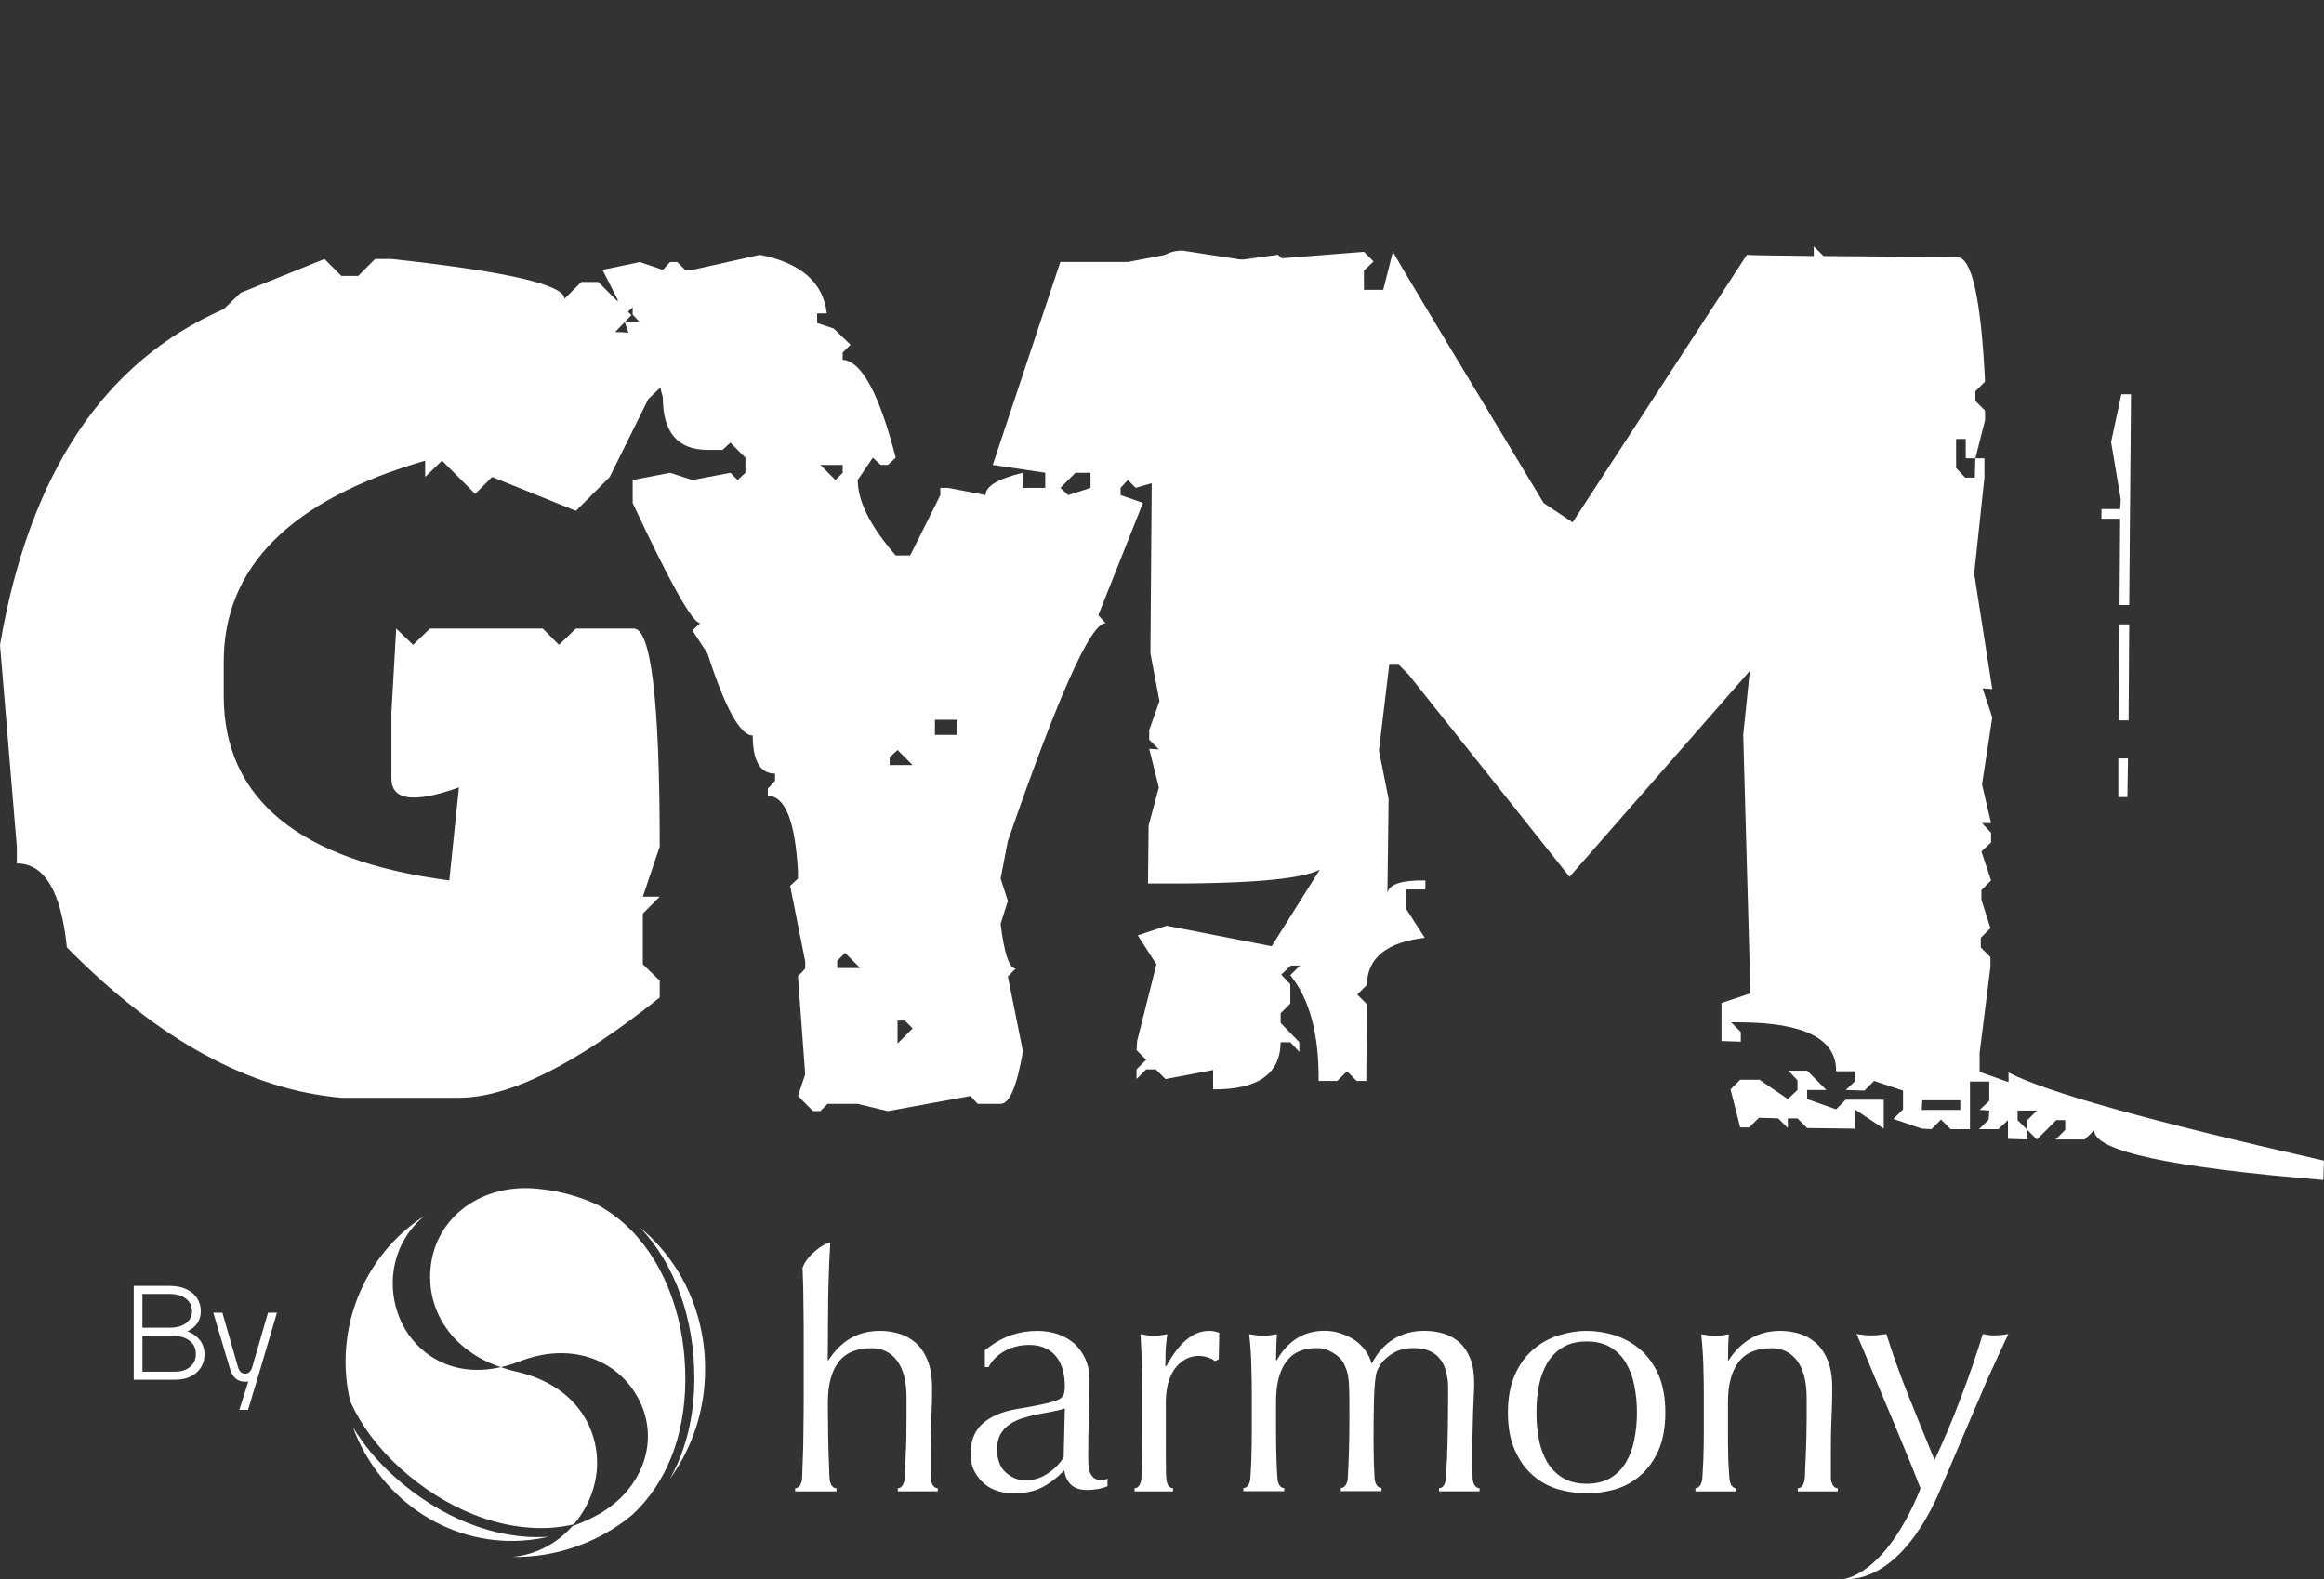 <svg width="153" height="104" viewBox="0 0 153 104" fill="none" xmlns="http://www.w3.org/2000/svg">
<rect x="0" y="0" width="153" height="104" fill="#333333" stroke="none"/>
<g id="Calque_1" clip-path="url(#clip0_1_498)">
<g id="Group">
<path id="Vector" d="M21.361 17.054L22.473 18.167H23.584L24.695 17.054H25.766C33.363 17.877 37.161 18.75 37.161 19.679L38.273 18.566H39.384L41.568 20.754L40.497 21.867C42.694 21.867 43.792 22.61 43.792 24.094V25.207L42.681 26.28L40.14 31.41L37.916 33.638L32.397 31.41L31.285 32.523L29.101 30.335L27.99 31.408V30.335C19.15 32.907 14.729 37.321 14.729 43.578V45.806C14.729 52.619 19.678 56.676 29.579 57.976L30.214 51.851C27.25 52.911 25.768 52.714 25.768 51.255V46.919L26.084 41.39L27.196 42.463L28.307 41.39H35.732L36.803 42.463L37.914 41.39H41.725C42.864 41.39 43.432 46.175 43.432 55.746L42.321 59.047H43.432L42.321 60.16V63.5L43.432 64.573V65.686C37.927 70.087 33.518 72.288 30.21 72.288H22.468C16.406 71.758 10.385 68.456 4.402 62.385C4.031 58.7 2.933 56.857 1.107 56.857V55.744L0 42.467C1.933 31.173 6.842 23.802 14.731 20.355L15.842 19.282L21.361 17.054Z" fill="white"/>
<path id="Vector_2" d="M54.88 21.627L55.991 22.7L55.475 23.217V23.693C56.718 23.773 57.884 25.921 58.97 30.135L58.454 30.612H57.978L57.462 30.135L56.469 31.607C56.469 33.012 57.303 34.669 58.97 36.579H59.921L61.907 32.602V32.126H62.422L64.883 32.602C64.883 32.019 65.703 31.529 67.344 31.131V32.124H68.814V31.131L65.359 30.614L69.806 17.251H74.252L76.753 16.775V17.768H77.229L78.698 17.251L79.214 17.768V16.775L80.683 17.251L84.138 16.775L84.654 17.251C84.972 19.823 84.972 20.155 84.654 18.244H83.662L78.222 31.131L74.768 32.124L74.252 31.607L73.776 32.124V32.6L75.246 33.117L72.306 40.514L72.782 41.031C71.803 41.031 69.659 45.816 66.351 55.387L65.875 57.852L66.351 59.324L65.875 60.836C66.114 62.799 66.443 63.779 66.867 63.779L66.351 64.296L67.344 69.228C66.948 71.536 66.458 72.689 65.875 72.689H64.366L63.89 72.172L58.45 73.167L56.465 72.691H54.479L54.004 73.167H53.528L52.534 72.172L53.01 70.74L52.534 64.298L53.01 63.782V63.305L52.018 58.333L52.534 57.856V57.379C52.349 54.066 51.687 52.409 50.549 52.409V51.933L51.025 51.416V50.94C50.046 50.94 49.555 50.104 49.555 48.434C48.733 48.434 47.742 46.633 46.576 43.026L45.583 41.514L46.098 41.037C45.595 41.037 44.113 38.4 41.652 33.123V31.611L44.113 31.135L45.583 31.611L48.084 31.135L48.559 31.611L49.075 31.135V30.142L48.084 29.146L47.568 29.623H46.576C44.616 29.623 43.637 28.47 43.637 26.163L43.121 24.174L41.652 22.702L41.136 21.23H42.128L41.652 20.714V20.237L41.136 20.714H40.143L40.658 20.237V19.721L39.667 17.772L42.128 17.256L43.637 17.772L44.113 17.256H44.589L45.105 17.772H45.581L50.027 16.779C52.727 17.31 54.196 18.595 54.433 20.636H53.798V21.272L54.869 21.631L54.88 21.627ZM54.008 30.616L55.001 31.611L55.477 31.135V30.618H54.008V30.616ZM55.634 62.751L55.119 63.267V63.744H56.628L55.634 62.748V62.751ZM59.089 49.388L58.574 49.864V50.381H60.083L59.089 49.388ZM59.089 67.204V68.716L60.083 67.721L59.567 67.204H59.091H59.089ZM61.55 47.399V48.392H63.02V47.399H61.55ZM69.81 32.128L70.325 32.605L71.795 32.128V31.135H70.801L69.81 32.128Z" fill="white"/>
<path id="Vector_3" d="M115.002 16.777C115.054 16.804 116.524 16.829 119.409 16.857V16.221L120.044 16.857L128.859 16.936C129.81 16.936 130.421 19.668 130.685 25.13L130.049 25.766V26.402L130.685 27.038V27.674L130.049 30.18H130.645V31.452L129.97 37.776L131.161 45.373L130.525 45.333L131.161 47.242L130.486 51.656L131.081 54.2H130.486L131.081 54.837V55.473L130.446 56.069L131.081 57.978L130.446 58.614V59.25L131.041 61.119L130.406 61.755V62.392L131.041 63.028V63.664L130.326 69.35V70.583L132.232 71.259V70.623C134.64 71.895 141.562 73.831 152.998 76.428L152.958 77.701C142.9 76.878 137.871 75.792 137.871 74.44L137.236 75.036H135.33L135.965 74.4V73.764H135.37L134.1 75.036L133.464 74.4V75.036L132.194 74.996V73.764L131.559 74.36H130.288L130.924 73.724L130.963 73.128L130.328 73.088L130.963 72.491V71.219H129.693V74.36H128.423L127.788 73.724L127.152 74.36L126.517 74.32L124.651 73.684L125.287 73.048V71.815L123.381 71.179L122.746 71.815L121.515 71.775L122.151 71.179V70.543H120.88C120.905 68.422 118.815 67.349 114.606 67.322H113.971L114.606 67.958V68.594L113.335 68.554V66.049L115.241 65.413L114.765 48.393L115.201 44.176L103.33 57.739L92.729 44.416L92.094 43.779H91.458L90.783 49.428L91.418 52.609L91.339 58.853C91.391 58.245 92.225 57.953 93.84 57.978V58.574H92.569V59.847L93.8 61.755C91.284 62.047 90.014 63.082 89.989 64.857L89.354 65.493L89.989 66.129L89.949 71.179H89.314L88.679 70.543L88.043 71.179H86.813C86.838 68.103 86.218 65.785 84.947 64.218L85.582 63.582H84.987L84.352 64.178L84.947 64.815V66.087L84.312 66.723V67.36L85.543 68.632V69.268L84.947 68.632H84.312C84.285 70.728 82.803 71.761 79.866 71.733V70.461L76.73 71.057L76.094 70.421H75.459L74.824 71.057V70.421L75.459 69.785L74.824 69.149L74.864 68.552L76.134 63.502L74.904 61.594L76.809 60.958L83.719 62.31L86.895 57.26C85.677 57.923 81.905 58.228 75.579 58.175L75.618 54.358L76.293 51.853L75.658 49.308L76.293 49.348L75.658 48.712V48.076L76.333 46.167L75.738 43.026L75.858 27.238L75.222 26.602L75.858 25.965V25.329L75.262 20.916H75.897L75.262 19.007C75.713 17.337 76.572 16.502 77.843 16.502L82.249 17.178L89.794 16.582L90.429 17.218L89.794 17.814V19.087H91.064L91.699 16.582C92.36 17.749 95.67 23.263 101.625 33.125L103.531 34.398L115.006 16.779L115.002 16.777ZM117.742 70.505H118.973L120.243 71.777H118.973V72.374L120.878 73.05L121.513 72.414H124.014V74.322L122.109 73.05V74.322L118.973 74.282L118.337 73.646H117.702V74.282L117.067 73.646L115.797 73.606L115.161 74.243H114.566L113.931 71.737L114.566 71.101H115.836L117.702 72.374L118.337 71.777V71.141L117.742 70.505ZM126.555 72.454L126.515 73.09H129.056V72.454H126.555ZM130.049 30.18H129.414V28.907H128.779V30.816L129.374 31.452H130.01L130.049 30.18ZM133.464 74.402V73.766L134.1 73.13H132.829V73.766L133.464 74.402ZM139.659 25.963H140.294L140.175 39.843H139.54L139.579 34.156H138.349V33.52H139.579L139.619 32.884L138.984 29.107L139.659 25.965V25.963ZM139.46 49.944H140.095L140.055 52.489H139.46V49.944ZM139.54 41.115H140.175L140.135 47.439H139.5L139.54 41.115Z" fill="white"/>
</g>
<g id="Group_2">
<path id="Vector_4" d="M12.337 87.67C12.689 87.8 12.966 87.996 13.165 88.256C13.364 88.519 13.465 88.825 13.465 89.178C13.465 89.432 13.419 89.661 13.324 89.867C13.23 90.072 13.1 90.249 12.932 90.396C12.764 90.543 12.563 90.656 12.324 90.736C12.087 90.816 11.823 90.856 11.536 90.856H8.805V84.678H11.184C11.49 84.678 11.767 84.718 12.016 84.798C12.266 84.878 12.479 84.991 12.66 85.138C12.838 85.285 12.976 85.461 13.075 85.667C13.173 85.873 13.219 86.102 13.219 86.356C13.219 86.656 13.144 86.916 12.991 87.137C12.838 87.358 12.62 87.536 12.339 87.67H12.337ZM9.377 85.207V87.431H11.182C11.622 87.431 11.976 87.332 12.242 87.135C12.509 86.938 12.643 86.677 12.643 86.354C12.643 86.007 12.509 85.728 12.242 85.52C11.974 85.312 11.622 85.207 11.182 85.207H9.377ZM11.536 90.326C11.941 90.326 12.268 90.219 12.519 90.005C12.769 89.791 12.895 89.508 12.895 89.153C12.895 88.783 12.754 88.491 12.471 88.279C12.188 88.067 11.806 87.962 11.326 87.962H9.379V90.326H11.538H11.536Z" fill="white"/>
<path id="Vector_5" d="M17.641 86.444H18.232L17.131 90.177L16.33 92.842H15.758L16.349 90.971C16.314 90.977 16.278 90.981 16.244 90.984C16.209 90.986 16.173 90.988 16.14 90.988C15.647 90.988 15.318 90.717 15.152 90.175L14.041 86.442H14.641L15.662 89.999C15.75 90.305 15.909 90.459 16.138 90.459C16.366 90.459 16.525 90.305 16.613 89.999L17.645 86.442L17.641 86.444Z" fill="white"/>
</g>
<g id="Group_3">
<path id="Vector_6" d="M68.562 97.965C69.059 97.724 69.558 97.342 70.068 96.827C70.112 97.201 70.256 97.516 70.499 97.757C70.743 97.991 71.086 98.115 71.539 98.115C71.826 98.115 72.093 98.089 72.325 98.047C72.558 97.997 72.757 97.94 72.912 97.865V97.359C72.845 97.409 72.768 97.434 72.69 97.443C72.612 97.451 72.535 97.451 72.47 97.451C72.248 97.451 72.093 97.401 71.984 97.302C71.883 97.201 71.795 97.069 71.74 96.92C71.684 96.771 71.652 96.605 71.652 96.405C71.642 96.214 71.642 96.031 71.642 95.857C71.642 94.952 71.652 94.096 71.686 93.281C71.719 92.468 71.73 91.654 71.73 90.831C71.73 90.358 71.642 89.925 71.474 89.527C71.298 89.136 71.065 88.796 70.766 88.512C70.468 88.239 70.103 88.023 69.682 87.866C69.25 87.717 68.785 87.641 68.277 87.641C67.703 87.641 67.15 87.731 66.606 87.908C66.064 88.082 65.479 88.414 64.837 88.905V90.026H65.08C65.313 89.569 65.688 89.212 66.175 88.947C66.661 88.689 67.194 88.565 67.755 88.565C68.187 88.565 68.552 88.641 68.852 88.79C69.151 88.939 69.395 89.138 69.571 89.38C69.759 89.629 69.891 89.919 69.98 90.251C70.068 90.574 70.101 90.925 70.101 91.282C70.101 91.498 70.078 91.672 70.034 91.813C70.001 91.945 69.868 92.071 69.669 92.17C69.46 92.271 69.139 92.361 68.707 92.454C68.275 92.554 67.667 92.662 66.904 92.794C65.963 92.951 65.234 93.268 64.693 93.741C64.16 94.213 63.896 94.887 63.896 95.75C63.896 96.166 63.974 96.54 64.139 96.863C64.305 97.186 64.514 97.462 64.781 97.692C65.047 97.917 65.345 98.083 65.688 98.182C66.032 98.291 66.374 98.339 66.728 98.339C67.447 98.339 68.066 98.213 68.564 97.965M66.219 96.968C65.831 96.62 65.644 96.105 65.644 95.431C65.644 95.032 65.722 94.7 65.867 94.442C66.022 94.184 66.21 93.97 66.464 93.795C66.718 93.621 67.005 93.489 67.315 93.388C67.636 93.287 67.967 93.205 68.29 93.138C68.621 93.073 68.942 93.014 69.263 92.955C69.583 92.897 69.871 92.823 70.103 92.739L70.026 95.971C69.782 96.37 69.428 96.727 68.986 97.025C68.533 97.331 68.045 97.483 67.504 97.483C67.028 97.483 66.609 97.308 66.221 96.968" fill="white"/>
<path id="Vector_7" d="M106.309 98.081C106.927 97.898 107.481 97.608 107.979 97.176C108.476 96.752 108.875 96.195 109.185 95.515C109.483 94.833 109.638 93.995 109.638 93.023C109.638 92.05 109.483 91.213 109.185 90.522C108.875 89.839 108.476 89.285 107.979 88.861C107.481 88.437 106.927 88.13 106.309 87.931C105.701 87.74 105.08 87.641 104.462 87.641C103.843 87.641 103.233 87.742 102.615 87.931C101.994 88.13 101.443 88.437 100.944 88.861C100.447 89.285 100.036 89.841 99.739 90.522C99.429 91.213 99.273 92.042 99.273 93.023C99.273 94.003 99.429 94.833 99.739 95.515C100.036 96.195 100.447 96.752 100.944 97.176C101.443 97.608 101.994 97.898 102.615 98.081C103.235 98.247 103.843 98.339 104.462 98.339C105.08 98.339 105.701 98.247 106.309 98.081ZM102.879 97.317C102.447 97.05 102.116 96.71 101.85 96.271C101.596 95.83 101.418 95.332 101.307 94.767C101.196 94.211 101.152 93.621 101.152 93.023C101.152 92.424 101.196 91.834 101.307 91.278C101.418 90.713 101.594 90.215 101.85 89.774C102.116 89.333 102.447 88.985 102.879 88.727C103.3 88.468 103.831 88.336 104.462 88.336C105.093 88.336 105.613 88.468 106.042 88.727C106.464 88.985 106.806 89.333 107.059 89.774C107.313 90.215 107.501 90.713 107.602 91.278C107.713 91.834 107.768 92.416 107.768 93.023C107.768 93.629 107.711 94.211 107.602 94.767C107.501 95.332 107.315 95.83 107.059 96.271C106.806 96.712 106.462 97.052 106.042 97.317C105.611 97.575 105.08 97.707 104.462 97.707C103.843 97.707 103.3 97.575 102.879 97.317Z" fill="white"/>
<path id="Vector_8" d="M130.947 90.604C131.255 89.93 131.521 89.359 131.743 88.867C131.966 88.386 132.119 88.044 132.219 87.845C131.932 87.912 131.433 87.937 131.247 87.937C131.068 87.937 130.825 87.912 130.538 87.845C130.117 89.224 129.63 90.635 129.077 92.082C128.534 93.52 127.959 94.872 127.362 96.145C126.765 94.698 126.201 93.304 125.658 91.95C125.115 90.595 124.628 89.224 124.186 87.845C124.008 87.87 123.832 87.887 123.677 87.912C123.522 87.929 123.366 87.937 123.211 87.937C123.056 87.937 122.891 87.929 122.735 87.912C122.58 87.887 122.415 87.87 122.226 87.845C122.327 88.069 122.48 88.426 122.679 88.899C122.878 89.373 123.1 89.93 123.364 90.551C123.631 91.183 123.907 91.847 124.205 92.561C124.505 93.275 124.802 93.972 125.079 94.654C125.366 95.345 125.633 95.992 125.886 96.615C126.106 97.18 126.295 97.646 126.44 98.02C124.06 103.885 121.285 103.992 121.285 103.992C125.278 104.183 127.479 98.667 127.712 98.152C127.746 98.068 127.777 97.986 127.813 97.902C128.188 97.065 129.639 93.623 129.991 92.811C130.356 91.996 130.643 91.265 130.943 90.6" fill="white"/>
<path id="Vector_9" d="M75.09 87.855C75.145 88.802 75.168 89.648 75.178 90.381C75.189 91.12 75.189 91.769 75.189 92.326V93.025C75.189 94.245 75.189 95.276 75.178 96.115C75.168 96.599 75.155 97.012 75.145 97.377C75.134 97.478 75.067 97.993 74.692 98.001V98.209H77.227V98.001C76.862 97.993 76.795 97.512 76.784 97.386C76.774 97.228 76.761 97.062 76.761 96.88C76.751 96.365 76.751 95.635 76.751 94.662V92.294C76.751 91.87 76.805 91.479 76.893 91.114C77.004 90.749 77.136 90.423 77.325 90.159C77.514 89.9 77.734 89.686 78.01 89.527C78.277 89.369 78.585 89.287 78.929 89.287C79.138 89.287 79.35 89.329 79.549 89.394C79.759 89.47 79.903 89.543 79.971 89.636L80.237 89.512C80.237 89.22 80.27 87.767 80.27 87.767C80.126 87.717 80.004 87.675 79.916 87.666C79.828 87.649 79.717 87.641 79.585 87.641C78.545 87.641 77.616 88.422 76.776 89.976L76.721 89.951C76.721 89.684 76.732 89.394 76.732 89.086C76.742 88.787 76.776 88.372 76.843 87.857C76.688 87.882 76.545 87.914 76.4 87.931C76.258 87.956 76.124 87.964 76.002 87.964C75.837 87.964 75.692 87.956 75.549 87.931C75.405 87.914 75.25 87.88 75.094 87.857" fill="white"/>
<path id="Vector_10" d="M94.838 89.533C95.014 89.766 95.135 90.039 95.213 90.356C95.29 90.671 95.335 91.005 95.335 91.37C95.335 93.323 95.314 94.843 95.269 95.939C95.236 96.512 95.215 96.985 95.192 97.35C95.192 97.35 95.158 97.991 94.739 97.997V98.205H97.406V97.997C97.041 97.989 96.963 97.524 96.951 97.39C96.951 97.241 96.94 97.092 96.94 96.941C96.93 96.584 96.93 96.21 96.93 95.819C96.93 95.187 96.93 94.631 96.951 94.15C96.961 93.669 96.974 93.237 96.984 92.855C97.007 92.472 97.018 92.141 97.028 91.849C97.051 91.565 97.051 91.292 97.051 91.051C97.051 90.444 96.974 89.93 96.808 89.497C96.643 89.065 96.41 88.708 96.123 88.435C95.823 88.16 95.481 87.962 95.083 87.828C94.685 87.704 94.253 87.637 93.777 87.637C93.014 87.637 92.326 87.819 91.729 88.193C91.142 88.558 90.679 89.081 90.324 89.77H90.291C90.213 89.472 90.081 89.189 89.882 88.922C89.683 88.655 89.45 88.424 89.173 88.239C88.897 88.057 88.587 87.908 88.245 87.798C87.914 87.691 87.57 87.633 87.205 87.633C85.855 87.633 84.794 88.281 84.052 89.577H84.008C84.008 89.004 84.031 88.43 84.063 87.857C83.884 87.882 83.719 87.908 83.587 87.933C83.442 87.95 83.32 87.966 83.209 87.966C82.966 87.966 82.645 87.924 82.237 87.857C82.314 88.472 82.358 89.136 82.379 89.85C82.402 90.564 82.413 91.238 82.413 91.893V94.135C82.413 94.782 82.402 95.465 82.379 96.17C82.369 96.611 82.335 97.008 82.314 97.392C82.291 97.541 82.214 97.982 81.859 97.991V98.198H84.547V97.991C84.193 97.982 84.115 97.541 84.105 97.392C84.071 97.01 84.05 96.611 84.04 96.17C84.016 95.465 84.006 94.782 84.006 94.135V92.309C84.006 91.187 84.216 90.316 84.658 89.701C85.09 89.077 85.775 88.771 86.704 88.771C87.058 88.771 87.402 88.869 87.733 89.069C88.064 89.251 88.31 89.493 88.463 89.766C88.54 89.94 88.607 90.098 88.662 90.238C88.706 90.379 88.75 90.562 88.773 90.786C88.807 91.011 88.817 91.309 88.828 91.691C88.838 92.073 88.838 92.605 88.838 93.277C88.838 94.066 88.828 94.873 88.805 95.685C88.784 96.267 88.76 96.84 88.727 97.405C88.704 97.562 88.616 97.978 88.272 97.986V98.194H90.949V97.986C90.53 97.978 90.494 97.356 90.494 97.348C90.473 97.025 90.461 96.716 90.45 96.435C90.44 95.92 90.427 95.355 90.427 94.74C90.427 93.718 90.438 92.922 90.45 92.34C90.461 91.758 90.494 91.303 90.528 90.977C90.561 90.654 90.605 90.413 90.67 90.255C90.737 90.098 90.825 89.94 90.936 89.783C91.136 89.516 91.412 89.277 91.777 89.069C92.131 88.869 92.563 88.771 93.083 88.771C93.515 88.771 93.869 88.846 94.156 88.978C94.433 89.111 94.666 89.293 94.831 89.526" fill="white"/>
<path id="Vector_11" d="M120.536 97.35V95.389C120.536 94.658 120.547 93.959 120.58 93.312C120.614 92.657 120.624 92.017 120.624 91.402C120.624 90.654 120.524 90.031 120.314 89.55C120.115 89.067 119.838 88.685 119.518 88.403C119.186 88.128 118.822 87.931 118.423 87.813C118.015 87.696 117.616 87.639 117.218 87.639C116.444 87.639 115.79 87.813 115.237 88.155C114.673 88.487 114.197 88.97 113.799 89.583H113.765C113.765 89.01 113.776 88.437 113.82 87.864C113.631 87.889 113.476 87.914 113.344 87.939C113.199 87.956 113.078 87.973 112.956 87.973C112.713 87.973 112.392 87.931 111.994 87.864C112.071 88.479 112.115 89.144 112.139 89.858C112.159 90.572 112.172 91.244 112.172 91.901V94.144C112.172 94.793 112.162 95.473 112.139 96.181C112.115 96.596 112.095 96.987 112.071 97.352C112.071 97.352 112.038 97.984 111.619 98.001V98.209H114.306V98.001C113.975 97.993 113.885 97.594 113.864 97.428C113.83 97.037 113.809 96.63 113.786 96.183C113.763 95.477 113.763 94.795 113.763 94.146V92.319C113.763 91.198 113.983 90.327 114.449 89.711C114.901 89.088 115.633 88.781 116.629 88.781C117.348 88.781 117.912 89.065 118.321 89.613C118.729 90.169 118.941 90.984 118.941 92.063V93.375C118.941 94.207 118.918 95.019 118.887 95.809C118.864 96.34 118.832 96.848 118.822 97.354H118.811C118.811 97.354 118.788 97.995 118.358 98.003V98.211H120.991V98.003C120.57 97.995 120.536 97.354 120.536 97.354" fill="white"/>
<path id="Vector_12" d="M59.06 89.608C59.479 90.165 59.68 90.98 59.68 92.059V93.371C59.68 94.203 59.67 95.015 59.626 95.805C59.603 96.336 59.582 96.844 59.559 97.35C59.559 97.35 59.525 97.991 59.106 97.999V98.207H61.739V97.999C61.351 97.991 61.286 97.468 61.286 97.367C61.276 97.184 61.276 96.993 61.276 96.794V95.389C61.276 94.658 61.299 93.959 61.319 93.312C61.353 92.657 61.364 92.017 61.364 91.402C61.364 90.654 61.263 90.031 61.053 89.55C60.854 89.067 60.588 88.684 60.257 88.403C59.936 88.128 59.559 87.931 59.162 87.813C58.754 87.695 58.355 87.639 57.947 87.639C57.184 87.639 56.519 87.813 55.965 88.145C55.412 88.477 54.936 88.96 54.538 89.575H54.494L54.507 87.939C54.507 87.458 54.507 86.942 54.517 86.377C54.517 85.82 54.528 85.264 54.54 84.708C54.563 84.151 54.574 83.62 54.594 83.112C54.618 82.614 54.639 82.173 54.662 81.816C54.196 81.883 53.102 82.681 52.836 83.486C52.846 83.893 52.869 84.298 52.88 84.731C52.89 85.296 52.89 85.869 52.901 86.442C52.911 87.015 52.911 87.546 52.911 88.046V91.958C52.911 92.447 52.911 92.981 52.901 93.554C52.89 94.127 52.89 94.7 52.88 95.265C52.857 95.822 52.846 96.353 52.823 96.861C52.823 97.052 52.813 97.218 52.802 97.386C52.792 97.501 52.725 97.993 52.347 98.001V98.209H55.068V98.001C54.67 97.993 54.615 97.436 54.615 97.361C54.605 97.212 54.593 97.062 54.593 96.888C54.569 96.38 54.559 95.866 54.538 95.326C54.528 94.786 54.515 94.247 54.515 93.722C54.504 93.191 54.504 92.716 54.504 92.317C54.504 91.196 54.737 90.324 55.19 89.709C55.655 89.086 56.385 88.779 57.37 88.779C58.089 88.779 58.663 89.062 59.062 89.611" fill="white"/>
</g>
<g id="Group_4">
<path id="Vector_13" d="M41.096 100.17C41.128 100.145 41.161 100.12 41.193 100.094C41.352 99.975 41.505 99.847 41.66 99.719C43.859 97.663 45.09 94.599 45.119 90.935C45.149 86.95 43.843 83.328 41.535 80.993C40.881 80.332 40.149 79.786 39.359 79.349C38.206 78.814 36.944 78.446 35.581 78.301C31.793 77.831 28.68 80.109 28.349 83.467C28.057 86.329 29.787 88.972 32.973 90.028C33.359 89.94 33.753 89.825 34.166 89.665C37.539 88.327 40.658 89.501 42.033 92.109C43.516 94.897 42.27 98.293 39.074 99.895C38.617 100.134 38.153 100.325 37.686 100.495C36.677 101.627 35.292 102.385 33.726 102.524C36.451 102.568 39.015 101.694 41.094 100.172" fill="white"/>
<path id="Vector_14" d="M44.105 97.382C45.306 95.714 46.111 93.728 46.346 91.538C46.803 87.252 45.14 83.317 42.138 80.842C44.438 83.231 45.742 86.879 45.712 90.883C45.694 93.356 45.13 95.561 44.105 97.382Z" fill="white"/>
<path id="Vector_15" d="M23.236 93.984C23.399 94.421 23.579 94.851 23.8 95.276C26.265 100.006 31.296 102.329 36.17 101.18C36.099 101.186 36.03 101.199 35.958 101.203C32.611 101.39 28.961 99.939 25.948 97.226C24.833 96.221 23.93 95.129 23.236 93.984Z" fill="white"/>
<path id="Vector_16" d="M26.483 87.183C25.25 84.678 25.879 81.724 27.969 80.048C23.863 82.694 21.961 87.639 23.055 92.281C23.773 93.858 24.884 95.358 26.378 96.706C29.336 99.37 32.91 100.792 36.185 100.609C36.73 100.58 37.258 100.496 37.778 100.378C38.551 99.469 39.099 98.341 39.264 97.06C39.583 94.568 38.298 91.276 33.9 90.301C33.573 90.232 33.277 90.127 32.975 90.026C29.688 90.782 27.418 89.071 26.483 87.183Z" fill="white"/>
</g>
</g>
<defs>
<clipPath id="clip0_1_498">
<rect width="153" height="104" fill="white"/>
</clipPath>
</defs>
</svg>
